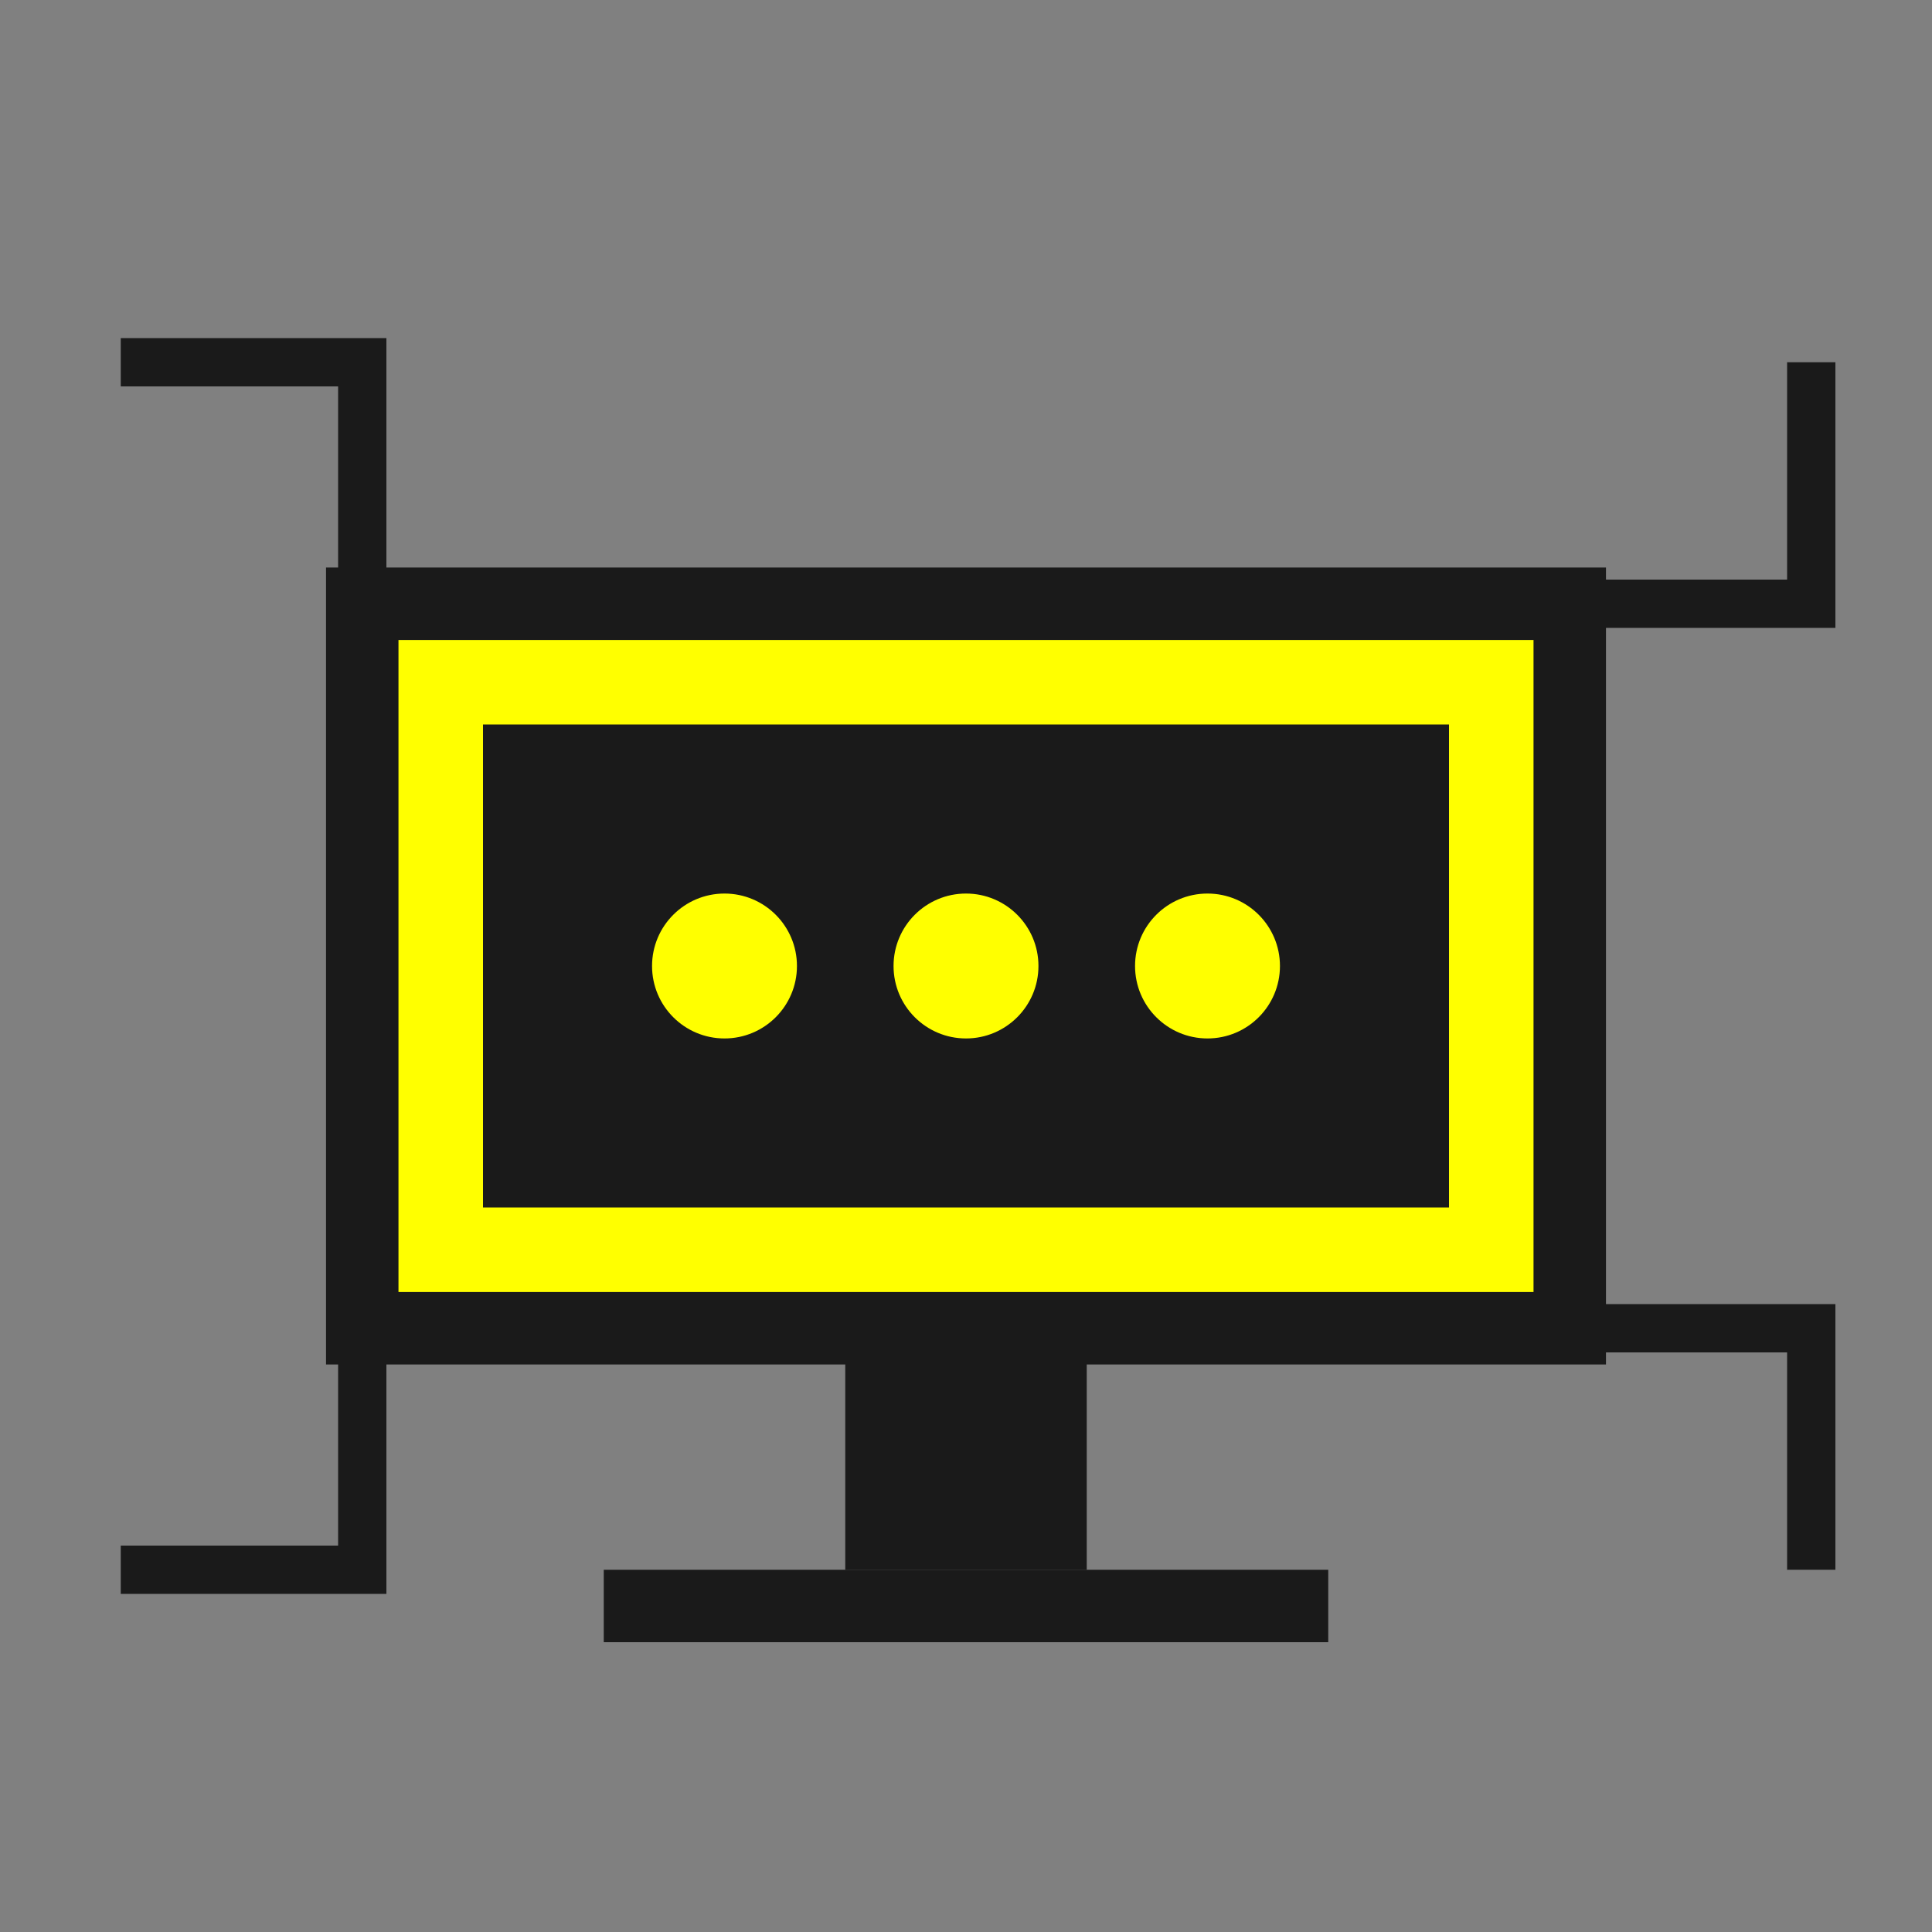 <svg width="80" height="80" viewBox="0 0 80 80" xmlns="http://www.w3.org/2000/svg">
  <rect x="0" y="0" width="80" height="80" fill="#808080" stroke="none"/>
  <rect x="15" y="25" width="50" height="30" fill="#ffff00" stroke="#1a1a1a" stroke-width="3"/>
  <rect x="20" y="30" width="40" height="20" fill="#1a1a1a"/>
  <circle cx="30" cy="40" r="3" fill="#ffff00"/>
  <circle cx="40" cy="40" r="3" fill="#ffff00"/>
  <circle cx="50" cy="40" r="3" fill="#ffff00"/>
  <rect x="35" y="55" width="10" height="10" fill="#1a1a1a"/>
  <rect x="25" y="65" width="30" height="3" fill="#1a1a1a"/>
  
  <!-- Circuit lines -->
  <g stroke="#1a1a1a" stroke-width="2" fill="none">
    <path d="M 5 15 L 15 15 L 15 25"/>
    <path d="M 65 25 L 75 25 L 75 15"/>
    <path d="M 5 65 L 15 65 L 15 55"/>
    <path d="M 65 55 L 75 55 L 75 65"/>
  </g>
</svg>
